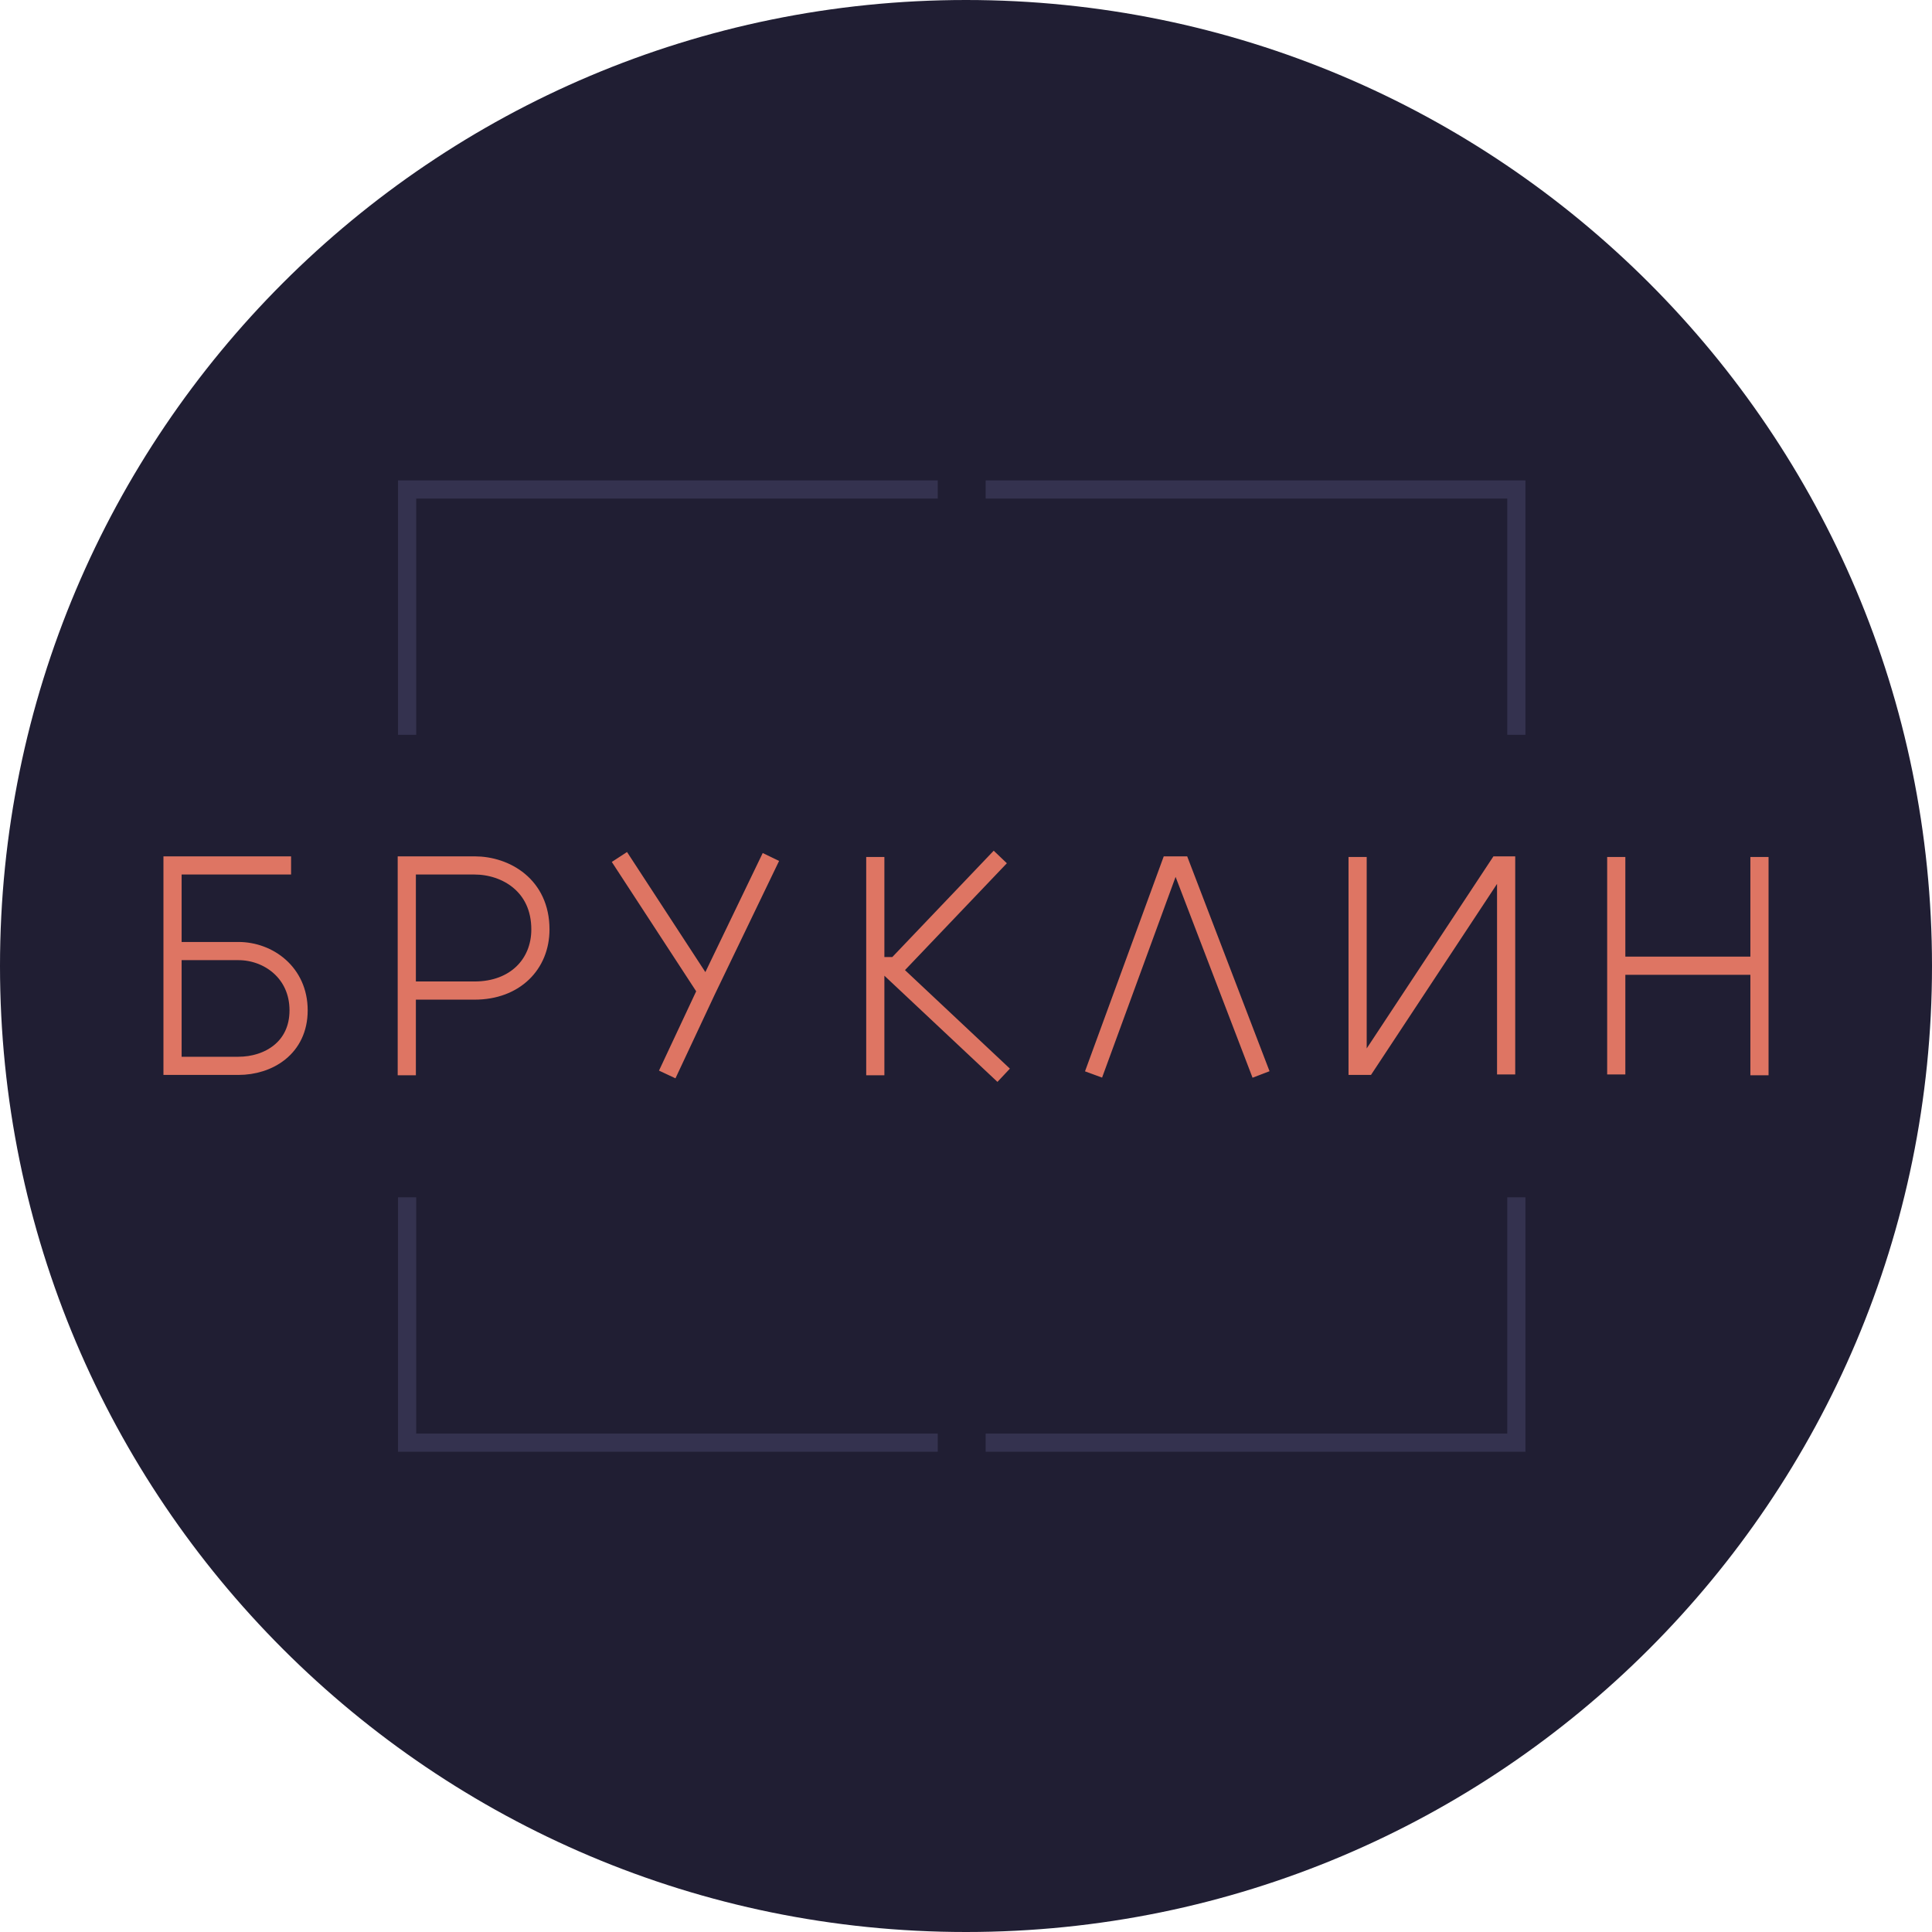 <svg width="56" height="56" viewBox="0 0 56 56" fill="none" xmlns="http://www.w3.org/2000/svg">
<g clip-path="url(#clip0_3338_2923)">
<path d="M56 28C56 12.536 43.464 0 28 0C12.536 0 0 12.536 0 28C0 43.464 12.536 56 28 56C43.464 56 56 43.464 56 28Z" fill="#201E33"/>
<path d="M8.437 25.085H5.001V27.567M5.001 27.567V30.894H6.91C7.782 30.894 8.655 30.376 8.655 29.285C8.655 28.194 7.782 27.567 6.91 27.567H5.001ZM11.791 31.167V28.712M11.791 28.712V25.085H13.755C14.655 25.085 15.664 25.658 15.664 26.94C15.664 27.949 14.927 28.712 13.755 28.712H11.791ZM17.954 24.84L20.48 28.712M20.48 28.712L22.345 24.84M20.48 28.712L19.34 31.144M25.371 24.84V28.003M25.371 31.167V28.003M25.371 28.003H25.723M25.723 28.003L29.092 31.167M25.723 28.003H25.978L28.994 24.84M31.697 31.144L33.916 25.085H34.23L36.552 31.144M39.351 24.84V30.894H39.597L43.43 25.085H43.656V31.144M46.848 24.84V27.992M46.848 31.144V27.992M46.848 27.992H50.999M50.999 27.992V24.84M50.999 27.992V31.167" stroke="#DE7563" stroke-width="0.527"/>
<path d="M11.8 21.299V14.188H27.181" stroke="#34324F" stroke-width="0.527"/>
<path d="M11.8 34.705V41.816H27.181" stroke="#34324F" stroke-width="0.527"/>
<path d="M43.952 21.299V14.188H28.57" stroke="#34324F" stroke-width="0.527"/>
<path d="M43.952 34.705V41.816H28.57" stroke="#34324F" stroke-width="0.527"/>
</g>
<defs>
<clipPath id="clip0_3338_2923">
<rect width="56" height="56" fill="white"/>
</clipPath>
</defs>
</svg>
